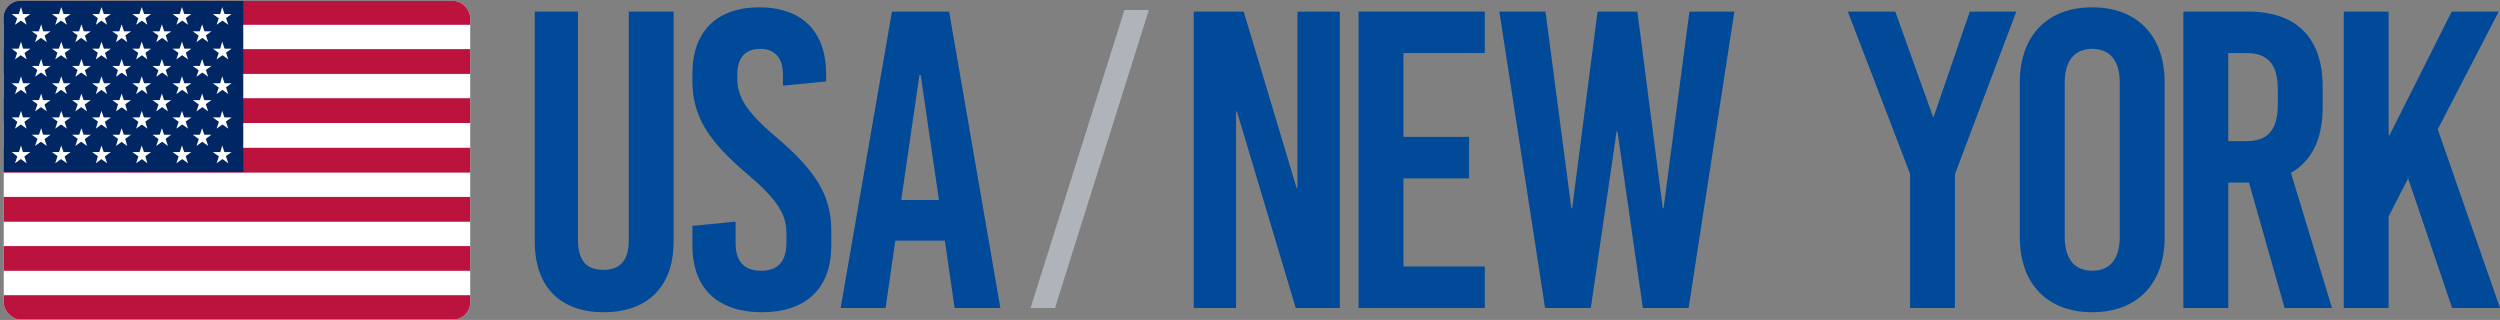 <svg xmlns="http://www.w3.org/2000/svg" xmlns:xlink="http://www.w3.org/1999/xlink" id="Layer_2" width="18.83cm" height="2.41cm" viewBox="0 0 533.75 68.31"><rect x="0" y="0" width="533.75" height="68.31" fill="#808080" stroke="none"/><defs><style>.cls-1{fill:#fff;}.cls-2{fill:none;}.cls-3{fill:#014a99;}.cls-4{fill:#bb133e;}.cls-5{fill:#aeb4ba;}.cls-6{fill:#002664;}.cls-7{clip-path:url(#clippath);}</style><clipPath id="clippath"><rect class="cls-2" x=".8" y=".2" width="99.59" height="68.01" rx="3.6" ry="3.6"></rect></clipPath></defs><g class="cls-7"><rect class="cls-1" width="129.75" height="68.31"></rect><rect id="stripe" class="cls-4" width="129.75" height="5.29"></rect><rect id="stripe1" class="cls-4" y="10.49" width="129.75" height="5.29"></rect><rect id="stripe2" class="cls-4" y="20.97" width="129.75" height="5.29"></rect><rect id="stripe3" class="cls-4" y="31.56" width="129.75" height="5.29"></rect><rect id="stripe4" class="cls-4" y="42.05" width="129.75" height="5.29"></rect><rect id="stripe5" class="cls-4" y="52.53" width="129.75" height="5.29"></rect><rect id="stripe6" class="cls-4" y="63.02" width="129.75" height="5.29"></rect><rect class="cls-6" width="51.94" height="36.75"></rect><g id="u"><g id="x4"><g id="s6"><g id="s5"><g id="star"><polygon id="pt" class="cls-1" points="4.99 4 3.2 5.29 3.9 3.2 4.99 4"></polygon><polygon id="pt1" class="cls-1" points="4.19 4.29 2.5 3 4.69 3 4.19 4.29"></polygon><polygon id="pt2" class="cls-1" points="3.8 3.6 4.49 1.5 5.09 3.6 3.8 3.6"></polygon><polygon id="pt3" class="cls-1" points="4.19 3 6.49 3 4.69 4.29 4.19 3"></polygon><polygon id="pt4" class="cls-1" points="4.99 3.2 5.69 5.29 3.9 4 4.99 3.2"></polygon></g><g id="star1"><polygon id="pt5" class="cls-1" points="13.58 4 11.79 5.29 12.48 3.2 13.58 4"></polygon><polygon id="pt6" class="cls-1" points="12.88 4.29 11.09 3 13.28 3 12.88 4.29"></polygon><polygon id="pt7" class="cls-1" points="12.38 3.6 13.08 1.5 13.78 3.6 12.38 3.6"></polygon><polygon id="pt8" class="cls-1" points="12.88 3 15.08 3 13.28 4.29 12.88 3"></polygon><polygon id="pt9" class="cls-1" points="13.58 3.2 14.28 5.29 12.48 4 13.58 3.2"></polygon></g><g id="star2"><polygon id="pt10" class="cls-1" points="22.17 4 20.47 5.29 21.07 3.2 22.17 4"></polygon><polygon id="pt11" class="cls-1" points="21.47 4.29 19.68 3 21.87 3 21.47 4.29"></polygon><polygon id="pt12" class="cls-1" points="20.97 3.6 21.67 1.5 22.37 3.6 20.97 3.6"></polygon><polygon id="pt13" class="cls-1" points="21.47 3 23.67 3 21.87 4.29 21.47 3"></polygon><polygon id="pt14" class="cls-1" points="22.17 3.2 22.87 5.29 21.07 4 22.17 3.2"></polygon></g><g id="star3"><polygon id="pt15" class="cls-1" points="30.86 4 29.06 5.29 29.76 3.2 30.86 4"></polygon><polygon id="pt16" class="cls-1" points="30.06 4.29 28.26 3 30.46 3 30.06 4.29"></polygon><polygon id="pt17" class="cls-1" points="29.56 3.6 30.26 1.5 30.96 3.6 29.56 3.6"></polygon><polygon id="pt18" class="cls-1" points="30.06 3 32.26 3 30.46 4.29 30.06 3"></polygon><polygon id="pt19" class="cls-1" points="30.86 3.2 31.46 5.29 29.76 4 30.86 3.2"></polygon></g><g id="star4"><polygon id="pt20" class="cls-1" points="39.45 4 37.65 5.29 38.35 3.2 39.45 4"></polygon><polygon id="pt21" class="cls-1" points="38.65 4.29 36.85 3 39.05 3 38.65 4.29"></polygon><polygon id="pt22" class="cls-1" points="38.15 3.6 38.85 1.5 39.55 3.6 38.15 3.6"></polygon><polygon id="pt23" class="cls-1" points="38.65 3 40.85 3 39.05 4.29 38.65 3"></polygon><polygon id="pt24" class="cls-1" points="39.45 3.2 40.15 5.29 38.35 4 39.45 3.2"></polygon></g></g><g id="star5"><polygon id="pt25" class="cls-1" points="48.04 4 46.24 5.29 46.94 3.2 48.04 4"></polygon><polygon id="pt26" class="cls-1" points="47.24 4.29 45.44 3 47.64 3 47.24 4.29"></polygon><polygon id="pt27" class="cls-1" points="46.84 3.6 47.44 1.5 48.14 3.6 46.84 3.6"></polygon><polygon id="pt28" class="cls-1" points="47.24 3 49.44 3 47.64 4.29 47.24 3"></polygon><polygon id="pt29" class="cls-1" points="48.04 3.2 48.74 5.29 46.94 4 48.04 3.2"></polygon></g></g><g id="s51"><g id="star6"><polygon id="pt30" class="cls-1" points="9.29 7.69 7.49 8.99 8.19 6.89 9.29 7.69"></polygon><polygon id="pt31" class="cls-1" points="8.59 7.99 6.79 6.69 8.99 6.69 8.59 7.99"></polygon><polygon id="pt32" class="cls-1" points="8.09 7.29 8.79 5.19 9.39 7.29 8.09 7.29"></polygon><polygon id="pt33" class="cls-1" points="8.59 6.69 10.79 6.69 8.99 7.99 8.59 6.69"></polygon><polygon id="pt34" class="cls-1" points="9.29 6.89 9.99 8.99 8.19 7.69 9.29 6.89"></polygon></g><g id="star7"><polygon id="pt35" class="cls-1" points="17.88 7.69 16.08 8.99 16.78 6.89 17.88 7.69"></polygon><polygon id="pt36" class="cls-1" points="17.18 7.99 15.38 6.69 17.58 6.69 17.18 7.99"></polygon><polygon id="pt37" class="cls-1" points="16.68 7.29 17.38 5.19 18.08 7.29 16.68 7.29"></polygon><polygon id="pt38" class="cls-1" points="17.18 6.69 19.38 6.69 17.58 7.99 17.18 6.69"></polygon><polygon id="pt39" class="cls-1" points="17.88 6.89 18.58 8.99 16.78 7.69 17.88 6.89"></polygon></g><g id="star8"><polygon id="pt40" class="cls-1" points="26.57 7.69 24.77 8.99 25.37 6.89 26.57 7.69"></polygon><polygon id="pt41" class="cls-1" points="25.77 7.99 23.97 6.69 26.17 6.69 25.77 7.99"></polygon><polygon id="pt42" class="cls-1" points="25.27 7.29 25.97 5.19 26.67 7.29 25.27 7.29"></polygon><polygon id="pt43" class="cls-1" points="25.77 6.69 27.97 6.69 26.17 7.99 25.77 6.69"></polygon><polygon id="pt44" class="cls-1" points="26.57 6.89 27.17 8.99 25.37 7.69 26.57 6.89"></polygon></g><g id="star9"><polygon id="pt45" class="cls-1" points="35.16 7.69 33.36 8.99 34.06 6.89 35.16 7.69"></polygon><polygon id="pt46" class="cls-1" points="34.36 7.99 32.56 6.69 34.76 6.69 34.36 7.99"></polygon><polygon id="pt47" class="cls-1" points="33.86 7.29 34.56 5.19 35.26 7.29 33.86 7.29"></polygon><polygon id="pt48" class="cls-1" points="34.36 6.69 36.55 6.69 34.76 7.99 34.36 6.69"></polygon><polygon id="pt49" class="cls-1" points="35.16 6.89 35.86 8.99 34.06 7.69 35.16 6.89"></polygon></g><g id="star10"><polygon id="pt50" class="cls-1" points="43.75 7.69 41.95 8.99 42.65 6.89 43.75 7.69"></polygon><polygon id="pt51" class="cls-1" points="42.95 7.99 41.15 6.69 43.35 6.69 42.95 7.99"></polygon><polygon id="pt52" class="cls-1" points="42.45 7.29 43.15 5.19 43.85 7.29 42.45 7.29"></polygon><polygon id="pt53" class="cls-1" points="42.95 6.69 45.14 6.69 43.35 7.99 42.95 6.69"></polygon><polygon id="pt54" class="cls-1" points="43.75 6.89 44.44 8.99 42.65 7.69 43.75 6.89"></polygon></g></g><g id="s61"><g id="s52"><g id="star11"><polygon id="pt55" class="cls-1" points="4.99 11.39 3.2 12.68 3.9 10.59 4.99 11.39"></polygon><polygon id="pt56" class="cls-1" points="4.19 11.69 2.5 10.39 4.69 10.39 4.19 11.69"></polygon><polygon id="pt57" class="cls-1" points="3.8 10.99 4.49 8.89 5.09 10.99 3.8 10.99"></polygon><polygon id="pt58" class="cls-1" points="4.19 10.39 6.49 10.39 4.69 11.69 4.19 10.39"></polygon><polygon id="pt59" class="cls-1" points="4.99 10.59 5.69 12.68 3.9 11.39 4.99 10.59"></polygon></g><g id="star12"><polygon id="pt60" class="cls-1" points="13.58 11.39 11.79 12.68 12.48 10.59 13.58 11.39"></polygon><polygon id="pt61" class="cls-1" points="12.88 11.69 11.09 10.39 13.28 10.39 12.88 11.69"></polygon><polygon id="pt62" class="cls-1" points="12.38 10.99 13.08 8.89 13.78 10.99 12.38 10.99"></polygon><polygon id="pt63" class="cls-1" points="12.88 10.39 15.08 10.39 13.28 11.69 12.88 10.39"></polygon><polygon id="pt64" class="cls-1" points="13.58 10.59 14.28 12.68 12.48 11.39 13.58 10.59"></polygon></g><g id="star13"><polygon id="pt65" class="cls-1" points="22.17 11.39 20.47 12.68 21.07 10.59 22.17 11.39"></polygon><polygon id="pt66" class="cls-1" points="21.47 11.69 19.68 10.39 21.87 10.39 21.47 11.69"></polygon><polygon id="pt67" class="cls-1" points="20.97 10.99 21.67 8.89 22.37 10.99 20.97 10.99"></polygon><polygon id="pt68" class="cls-1" points="21.47 10.39 23.67 10.39 21.87 11.69 21.47 10.39"></polygon><polygon id="pt69" class="cls-1" points="22.17 10.59 22.87 12.68 21.07 11.39 22.17 10.59"></polygon></g><g id="star14"><polygon id="pt70" class="cls-1" points="30.86 11.39 29.06 12.68 29.76 10.59 30.86 11.39"></polygon><polygon id="pt71" class="cls-1" points="30.06 11.69 28.26 10.39 30.46 10.39 30.06 11.69"></polygon><polygon id="pt72" class="cls-1" points="29.56 10.99 30.26 8.89 30.96 10.99 29.56 10.99"></polygon><polygon id="pt73" class="cls-1" points="30.06 10.39 32.26 10.39 30.46 11.69 30.06 10.39"></polygon><polygon id="pt74" class="cls-1" points="30.86 10.59 31.46 12.68 29.76 11.39 30.86 10.59"></polygon></g><g id="star15"><polygon id="pt75" class="cls-1" points="39.45 11.39 37.65 12.68 38.35 10.59 39.45 11.39"></polygon><polygon id="pt76" class="cls-1" points="38.65 11.69 36.85 10.39 39.05 10.39 38.65 11.69"></polygon><polygon id="pt77" class="cls-1" points="38.15 10.99 38.85 8.89 39.55 10.99 38.15 10.99"></polygon><polygon id="pt78" class="cls-1" points="38.65 10.39 40.85 10.39 39.05 11.69 38.65 10.39"></polygon><polygon id="pt79" class="cls-1" points="39.45 10.59 40.15 12.68 38.35 11.39 39.45 10.59"></polygon></g></g><g id="star16"><polygon id="pt80" class="cls-1" points="48.04 11.39 46.24 12.68 46.94 10.59 48.04 11.39"></polygon><polygon id="pt81" class="cls-1" points="47.24 11.69 45.44 10.39 47.64 10.39 47.24 11.69"></polygon><polygon id="pt82" class="cls-1" points="46.84 10.99 47.44 8.89 48.14 10.99 46.84 10.99"></polygon><polygon id="pt83" class="cls-1" points="47.24 10.39 49.44 10.39 47.64 11.69 47.24 10.39"></polygon><polygon id="pt84" class="cls-1" points="48.04 10.59 48.74 12.68 46.94 11.39 48.04 10.59"></polygon></g></g><g id="s53"><g id="star17"><polygon id="pt85" class="cls-1" points="9.29 15.08 7.49 16.38 8.19 14.28 9.29 15.08"></polygon><polygon id="pt86" class="cls-1" points="8.59 15.38 6.79 14.08 8.99 14.08 8.59 15.38"></polygon><polygon id="pt87" class="cls-1" points="8.09 14.68 8.79 12.58 9.39 14.68 8.09 14.68"></polygon><polygon id="pt88" class="cls-1" points="8.59 14.08 10.79 14.08 8.99 15.38 8.59 14.08"></polygon><polygon id="pt89" class="cls-1" points="9.29 14.28 9.99 16.38 8.19 15.08 9.29 14.28"></polygon></g><g id="star18"><polygon id="pt90" class="cls-1" points="17.88 15.08 16.08 16.38 16.78 14.28 17.88 15.08"></polygon><polygon id="pt91" class="cls-1" points="17.18 15.38 15.38 14.08 17.58 14.08 17.18 15.38"></polygon><polygon id="pt92" class="cls-1" points="16.68 14.68 17.38 12.58 18.08 14.68 16.68 14.68"></polygon><polygon id="pt93" class="cls-1" points="17.18 14.08 19.38 14.08 17.58 15.38 17.18 14.08"></polygon><polygon id="pt94" class="cls-1" points="17.88 14.28 18.58 16.38 16.78 15.08 17.88 14.28"></polygon></g><g id="star19"><polygon id="pt95" class="cls-1" points="26.57 15.08 24.77 16.38 25.37 14.28 26.57 15.08"></polygon><polygon id="pt96" class="cls-1" points="25.77 15.38 23.97 14.08 26.17 14.08 25.77 15.38"></polygon><polygon id="pt97" class="cls-1" points="25.27 14.68 25.97 12.58 26.67 14.68 25.27 14.68"></polygon><polygon id="pt98" class="cls-1" points="25.77 14.08 27.97 14.08 26.17 15.38 25.77 14.08"></polygon><polygon id="pt99" class="cls-1" points="26.57 14.28 27.17 16.38 25.37 15.08 26.57 14.28"></polygon></g><g id="star20"><polygon id="pt100" class="cls-1" points="35.16 15.08 33.36 16.38 34.06 14.28 35.16 15.08"></polygon><polygon id="pt101" class="cls-1" points="34.36 15.38 32.56 14.08 34.76 14.08 34.36 15.38"></polygon><polygon id="pt102" class="cls-1" points="33.86 14.68 34.56 12.58 35.26 14.68 33.86 14.68"></polygon><polygon id="pt103" class="cls-1" points="34.36 14.08 36.55 14.08 34.76 15.38 34.36 14.08"></polygon><polygon id="pt104" class="cls-1" points="35.16 14.28 35.86 16.38 34.06 15.08 35.16 14.28"></polygon></g><g id="star21"><polygon id="pt105" class="cls-1" points="43.75 15.08 41.95 16.38 42.65 14.28 43.75 15.08"></polygon><polygon id="pt106" class="cls-1" points="42.95 15.38 41.15 14.08 43.35 14.08 42.95 15.38"></polygon><polygon id="pt107" class="cls-1" points="42.45 14.68 43.15 12.58 43.85 14.68 42.45 14.68"></polygon><polygon id="pt108" class="cls-1" points="42.95 14.08 45.14 14.08 43.35 15.38 42.95 14.08"></polygon><polygon id="pt109" class="cls-1" points="43.75 14.28 44.44 16.38 42.65 15.08 43.75 14.28"></polygon></g></g></g><g id="x41"><g id="s62"><g id="s54"><g id="star22"><polygon id="pt110" class="cls-1" points="4.99 18.78 3.2 20.08 3.9 17.98 4.99 18.78"></polygon><polygon id="pt111" class="cls-1" points="4.19 19.08 2.5 17.78 4.69 17.78 4.19 19.08"></polygon><polygon id="pt112" class="cls-1" points="3.8 18.38 4.49 16.28 5.09 18.38 3.8 18.38"></polygon><polygon id="pt113" class="cls-1" points="4.19 17.78 6.49 17.78 4.69 19.08 4.19 17.78"></polygon><polygon id="pt114" class="cls-1" points="4.99 17.98 5.69 20.08 3.9 18.78 4.99 17.98"></polygon></g><g id="star23"><polygon id="pt115" class="cls-1" points="13.58 18.78 11.79 20.08 12.48 17.98 13.58 18.78"></polygon><polygon id="pt116" class="cls-1" points="12.88 19.08 11.09 17.78 13.28 17.78 12.88 19.08"></polygon><polygon id="pt117" class="cls-1" points="12.38 18.38 13.08 16.28 13.78 18.38 12.38 18.38"></polygon><polygon id="pt118" class="cls-1" points="12.88 17.78 15.08 17.78 13.28 19.08 12.88 17.78"></polygon><polygon id="pt119" class="cls-1" points="13.58 17.98 14.28 20.08 12.48 18.78 13.58 17.98"></polygon></g><g id="star24"><polygon id="pt120" class="cls-1" points="22.17 18.78 20.47 20.08 21.07 17.98 22.17 18.78"></polygon><polygon id="pt121" class="cls-1" points="21.47 19.08 19.68 17.78 21.87 17.78 21.47 19.08"></polygon><polygon id="pt122" class="cls-1" points="20.97 18.38 21.67 16.28 22.37 18.38 20.97 18.38"></polygon><polygon id="pt123" class="cls-1" points="21.47 17.78 23.67 17.78 21.87 19.08 21.47 17.78"></polygon><polygon id="pt124" class="cls-1" points="22.17 17.98 22.87 20.08 21.07 18.78 22.17 17.98"></polygon></g><g id="star25"><polygon id="pt125" class="cls-1" points="30.86 18.78 29.06 20.08 29.76 17.98 30.86 18.78"></polygon><polygon id="pt126" class="cls-1" points="30.06 19.08 28.26 17.78 30.46 17.78 30.06 19.08"></polygon><polygon id="pt127" class="cls-1" points="29.56 18.38 30.26 16.28 30.96 18.38 29.56 18.38"></polygon><polygon id="pt128" class="cls-1" points="30.06 17.78 32.26 17.78 30.46 19.08 30.06 17.78"></polygon><polygon id="pt129" class="cls-1" points="30.86 17.98 31.46 20.08 29.76 18.78 30.86 17.98"></polygon></g><g id="star26"><polygon id="pt130" class="cls-1" points="39.45 18.78 37.65 20.08 38.35 17.98 39.45 18.78"></polygon><polygon id="pt131" class="cls-1" points="38.65 19.08 36.85 17.78 39.05 17.78 38.65 19.08"></polygon><polygon id="pt132" class="cls-1" points="38.15 18.38 38.85 16.28 39.55 18.38 38.15 18.38"></polygon><polygon id="pt133" class="cls-1" points="38.65 17.78 40.85 17.78 39.05 19.08 38.65 17.78"></polygon><polygon id="pt134" class="cls-1" points="39.45 17.98 40.15 20.08 38.35 18.78 39.45 17.98"></polygon></g></g><g id="star27"><polygon id="pt135" class="cls-1" points="48.04 18.78 46.24 20.08 46.94 17.98 48.04 18.78"></polygon><polygon id="pt136" class="cls-1" points="47.24 19.08 45.44 17.78 47.64 17.78 47.24 19.08"></polygon><polygon id="pt137" class="cls-1" points="46.84 18.38 47.44 16.28 48.14 18.38 46.84 18.38"></polygon><polygon id="pt138" class="cls-1" points="47.24 17.78 49.44 17.78 47.64 19.08 47.24 17.78"></polygon><polygon id="pt139" class="cls-1" points="48.04 17.98 48.74 20.08 46.94 18.78 48.04 17.98"></polygon></g></g><g id="s55"><g id="star28"><polygon id="pt140" class="cls-1" points="9.29 22.47 7.49 23.77 8.19 21.67 9.29 22.47"></polygon><polygon id="pt141" class="cls-1" points="8.59 22.67 6.79 21.37 8.99 21.37 8.59 22.67"></polygon><polygon id="pt142" class="cls-1" points="8.09 22.07 8.79 19.98 9.39 22.07 8.09 22.07"></polygon><polygon id="pt143" class="cls-1" points="8.59 21.37 10.79 21.37 8.99 22.67 8.59 21.37"></polygon><polygon id="pt144" class="cls-1" points="9.29 21.67 9.99 23.77 8.19 22.47 9.29 21.67"></polygon></g><g id="star29"><polygon id="pt145" class="cls-1" points="17.88 22.47 16.08 23.77 16.78 21.67 17.88 22.47"></polygon><polygon id="pt146" class="cls-1" points="17.18 22.67 15.38 21.37 17.58 21.37 17.18 22.67"></polygon><polygon id="pt147" class="cls-1" points="16.68 22.07 17.38 19.98 18.08 22.07 16.68 22.07"></polygon><polygon id="pt148" class="cls-1" points="17.18 21.37 19.38 21.37 17.58 22.67 17.18 21.37"></polygon><polygon id="pt149" class="cls-1" points="17.88 21.67 18.58 23.77 16.78 22.47 17.88 21.67"></polygon></g><g id="star30"><polygon id="pt150" class="cls-1" points="26.57 22.47 24.77 23.77 25.37 21.67 26.57 22.47"></polygon><polygon id="pt151" class="cls-1" points="25.77 22.67 23.97 21.37 26.17 21.37 25.77 22.67"></polygon><polygon id="pt152" class="cls-1" points="25.27 22.07 25.97 19.98 26.67 22.07 25.27 22.07"></polygon><polygon id="pt153" class="cls-1" points="25.77 21.37 27.97 21.37 26.17 22.67 25.77 21.37"></polygon><polygon id="pt154" class="cls-1" points="26.57 21.67 27.17 23.77 25.37 22.47 26.57 21.67"></polygon></g><g id="star31"><polygon id="pt155" class="cls-1" points="35.16 22.47 33.36 23.77 34.06 21.67 35.16 22.47"></polygon><polygon id="pt156" class="cls-1" points="34.36 22.67 32.56 21.37 34.76 21.37 34.36 22.67"></polygon><polygon id="pt157" class="cls-1" points="33.86 22.07 34.56 19.98 35.26 22.07 33.86 22.07"></polygon><polygon id="pt158" class="cls-1" points="34.36 21.37 36.55 21.37 34.76 22.67 34.36 21.37"></polygon><polygon id="pt159" class="cls-1" points="35.16 21.67 35.86 23.77 34.06 22.47 35.16 21.67"></polygon></g><g id="star32"><polygon id="pt160" class="cls-1" points="43.75 22.47 41.95 23.77 42.65 21.67 43.75 22.47"></polygon><polygon id="pt161" class="cls-1" points="42.95 22.67 41.15 21.37 43.35 21.37 42.95 22.67"></polygon><polygon id="pt162" class="cls-1" points="42.45 22.07 43.15 19.98 43.85 22.07 42.45 22.07"></polygon><polygon id="pt163" class="cls-1" points="42.95 21.37 45.14 21.37 43.35 22.67 42.95 21.37"></polygon><polygon id="pt164" class="cls-1" points="43.75 21.67 44.44 23.77 42.65 22.47 43.75 21.67"></polygon></g></g><g id="s63"><g id="s56"><g id="star33"><polygon id="pt165" class="cls-1" points="4.99 26.17 3.2 27.47 3.9 25.37 4.99 26.17"></polygon><polygon id="pt166" class="cls-1" points="4.19 26.37 2.5 25.07 4.69 25.07 4.19 26.37"></polygon><polygon id="pt167" class="cls-1" points="3.8 25.77 4.49 23.67 5.09 25.77 3.8 25.77"></polygon><polygon id="pt168" class="cls-1" points="4.19 25.07 6.49 25.07 4.69 26.37 4.19 25.07"></polygon><polygon id="pt169" class="cls-1" points="4.99 25.37 5.69 27.47 3.9 26.17 4.99 25.37"></polygon></g><g id="star34"><polygon id="pt170" class="cls-1" points="13.58 26.17 11.79 27.47 12.48 25.37 13.58 26.17"></polygon><polygon id="pt171" class="cls-1" points="12.88 26.37 11.09 25.07 13.28 25.07 12.88 26.37"></polygon><polygon id="pt172" class="cls-1" points="12.38 25.77 13.08 23.67 13.78 25.77 12.38 25.77"></polygon><polygon id="pt173" class="cls-1" points="12.88 25.07 15.08 25.07 13.28 26.37 12.88 25.07"></polygon><polygon id="pt174" class="cls-1" points="13.58 25.37 14.28 27.47 12.48 26.17 13.58 25.37"></polygon></g><g id="star35"><polygon id="pt175" class="cls-1" points="22.17 26.17 20.47 27.47 21.07 25.37 22.17 26.17"></polygon><polygon id="pt176" class="cls-1" points="21.47 26.37 19.68 25.07 21.87 25.07 21.47 26.37"></polygon><polygon id="pt177" class="cls-1" points="20.97 25.77 21.67 23.67 22.37 25.77 20.97 25.77"></polygon><polygon id="pt178" class="cls-1" points="21.47 25.07 23.67 25.07 21.87 26.37 21.47 25.07"></polygon><polygon id="pt179" class="cls-1" points="22.17 25.37 22.87 27.47 21.07 26.17 22.17 25.37"></polygon></g><g id="star36"><polygon id="pt180" class="cls-1" points="30.86 26.17 29.06 27.47 29.76 25.37 30.86 26.17"></polygon><polygon id="pt181" class="cls-1" points="30.06 26.37 28.26 25.07 30.46 25.07 30.06 26.37"></polygon><polygon id="pt182" class="cls-1" points="29.56 25.77 30.26 23.67 30.96 25.77 29.56 25.77"></polygon><polygon id="pt183" class="cls-1" points="30.06 25.07 32.26 25.07 30.46 26.37 30.06 25.07"></polygon><polygon id="pt184" class="cls-1" points="30.86 25.37 31.46 27.47 29.76 26.17 30.86 25.37"></polygon></g><g id="star37"><polygon id="pt185" class="cls-1" points="39.45 26.17 37.65 27.47 38.35 25.37 39.45 26.17"></polygon><polygon id="pt186" class="cls-1" points="38.65 26.37 36.85 25.07 39.05 25.07 38.65 26.37"></polygon><polygon id="pt187" class="cls-1" points="38.15 25.77 38.85 23.67 39.55 25.77 38.15 25.77"></polygon><polygon id="pt188" class="cls-1" points="38.65 25.07 40.85 25.07 39.05 26.37 38.65 25.07"></polygon><polygon id="pt189" class="cls-1" points="39.45 25.37 40.15 27.47 38.35 26.17 39.45 25.37"></polygon></g></g><g id="star38"><polygon id="pt190" class="cls-1" points="48.04 26.17 46.24 27.47 46.94 25.37 48.04 26.17"></polygon><polygon id="pt191" class="cls-1" points="47.24 26.37 45.44 25.07 47.64 25.07 47.24 26.37"></polygon><polygon id="pt192" class="cls-1" points="46.84 25.77 47.44 23.67 48.14 25.77 46.84 25.77"></polygon><polygon id="pt193" class="cls-1" points="47.24 25.07 49.44 25.07 47.64 26.37 47.24 25.07"></polygon><polygon id="pt194" class="cls-1" points="48.04 25.37 48.74 27.47 46.94 26.17 48.04 25.37"></polygon></g></g><g id="s57"><g id="star39"><polygon id="pt195" class="cls-1" points="9.29 29.86 7.49 31.16 8.19 29.06 9.29 29.86"></polygon><polygon id="pt196" class="cls-1" points="8.59 30.06 6.79 28.76 8.99 28.76 8.59 30.06"></polygon><polygon id="pt197" class="cls-1" points="8.09 29.46 8.79 27.37 9.39 29.46 8.09 29.46"></polygon><polygon id="pt198" class="cls-1" points="8.59 28.76 10.79 28.76 8.99 30.06 8.59 28.76"></polygon><polygon id="pt199" class="cls-1" points="9.29 29.06 9.99 31.16 8.19 29.86 9.29 29.06"></polygon></g><g id="star40"><polygon id="pt200" class="cls-1" points="17.88 29.86 16.08 31.16 16.78 29.06 17.88 29.86"></polygon><polygon id="pt201" class="cls-1" points="17.18 30.06 15.38 28.76 17.58 28.76 17.18 30.06"></polygon><polygon id="pt202" class="cls-1" points="16.68 29.46 17.38 27.37 18.08 29.46 16.68 29.46"></polygon><polygon id="pt203" class="cls-1" points="17.18 28.76 19.38 28.76 17.58 30.06 17.18 28.76"></polygon><polygon id="pt204" class="cls-1" points="17.88 29.06 18.58 31.16 16.78 29.86 17.88 29.06"></polygon></g><g id="star41"><polygon id="pt205" class="cls-1" points="26.57 29.86 24.77 31.16 25.37 29.06 26.57 29.86"></polygon><polygon id="pt206" class="cls-1" points="25.77 30.06 23.97 28.76 26.17 28.76 25.77 30.06"></polygon><polygon id="pt207" class="cls-1" points="25.27 29.46 25.97 27.37 26.67 29.46 25.27 29.46"></polygon><polygon id="pt208" class="cls-1" points="25.77 28.76 27.97 28.76 26.17 30.06 25.77 28.76"></polygon><polygon id="pt209" class="cls-1" points="26.57 29.06 27.17 31.16 25.37 29.86 26.57 29.06"></polygon></g><g id="star42"><polygon id="pt210" class="cls-1" points="35.16 29.86 33.36 31.16 34.06 29.06 35.16 29.86"></polygon><polygon id="pt211" class="cls-1" points="34.36 30.06 32.56 28.76 34.76 28.76 34.36 30.06"></polygon><polygon id="pt212" class="cls-1" points="33.86 29.46 34.56 27.37 35.26 29.46 33.86 29.46"></polygon><polygon id="pt213" class="cls-1" points="34.36 28.76 36.55 28.76 34.76 30.06 34.36 28.76"></polygon><polygon id="pt214" class="cls-1" points="35.16 29.06 35.86 31.16 34.06 29.86 35.16 29.06"></polygon></g><g id="star43"><polygon id="pt215" class="cls-1" points="43.75 29.86 41.95 31.16 42.65 29.06 43.75 29.86"></polygon><polygon id="pt216" class="cls-1" points="42.95 30.06 41.15 28.76 43.35 28.76 42.95 30.06"></polygon><polygon id="pt217" class="cls-1" points="42.45 29.46 43.15 27.37 43.85 29.46 42.45 29.46"></polygon><polygon id="pt218" class="cls-1" points="42.95 28.76 45.14 28.76 43.35 30.06 42.95 28.76"></polygon><polygon id="pt219" class="cls-1" points="43.75 29.06 44.44 31.16 42.65 29.86 43.75 29.06"></polygon></g></g></g><g id="s64"><g id="s58"><g id="star44"><polygon id="pt220" class="cls-1" points="4.99 33.56 3.2 34.86 3.9 32.76 4.99 33.56"></polygon><polygon id="pt221" class="cls-1" points="4.19 33.76 2.5 32.46 4.69 32.46 4.19 33.76"></polygon><polygon id="pt222" class="cls-1" points="3.8 33.16 4.49 31.06 5.09 33.16 3.8 33.16"></polygon><polygon id="pt223" class="cls-1" points="4.19 32.46 6.49 32.46 4.69 33.76 4.19 32.46"></polygon><polygon id="pt224" class="cls-1" points="4.99 32.76 5.69 34.86 3.9 33.56 4.99 32.76"></polygon></g><g id="star45"><polygon id="pt225" class="cls-1" points="13.58 33.56 11.79 34.86 12.48 32.76 13.58 33.56"></polygon><polygon id="pt226" class="cls-1" points="12.88 33.76 11.09 32.46 13.28 32.46 12.88 33.76"></polygon><polygon id="pt227" class="cls-1" points="12.38 33.16 13.08 31.06 13.78 33.16 12.38 33.16"></polygon><polygon id="pt228" class="cls-1" points="12.88 32.46 15.08 32.46 13.28 33.76 12.88 32.46"></polygon><polygon id="pt229" class="cls-1" points="13.58 32.76 14.28 34.86 12.48 33.56 13.58 32.76"></polygon></g><g id="star46"><polygon id="pt230" class="cls-1" points="22.17 33.56 20.47 34.86 21.07 32.76 22.17 33.56"></polygon><polygon id="pt231" class="cls-1" points="21.47 33.76 19.68 32.46 21.87 32.46 21.47 33.76"></polygon><polygon id="pt232" class="cls-1" points="20.97 33.16 21.67 31.06 22.37 33.16 20.97 33.16"></polygon><polygon id="pt233" class="cls-1" points="21.47 32.46 23.67 32.46 21.87 33.76 21.47 32.46"></polygon><polygon id="pt234" class="cls-1" points="22.17 32.76 22.87 34.86 21.07 33.56 22.17 32.76"></polygon></g><g id="star47"><polygon id="pt235" class="cls-1" points="30.86 33.56 29.06 34.86 29.76 32.76 30.86 33.56"></polygon><polygon id="pt236" class="cls-1" points="30.06 33.76 28.26 32.46 30.46 32.46 30.06 33.76"></polygon><polygon id="pt237" class="cls-1" points="29.56 33.16 30.26 31.06 30.96 33.16 29.56 33.16"></polygon><polygon id="pt238" class="cls-1" points="30.06 32.46 32.26 32.46 30.46 33.76 30.06 32.46"></polygon><polygon id="pt239" class="cls-1" points="30.86 32.76 31.46 34.86 29.76 33.56 30.86 32.76"></polygon></g><g id="star48"><polygon id="pt240" class="cls-1" points="39.45 33.56 37.65 34.86 38.35 32.76 39.45 33.56"></polygon><polygon id="pt241" class="cls-1" points="38.65 33.76 36.85 32.46 39.05 32.46 38.65 33.76"></polygon><polygon id="pt242" class="cls-1" points="38.15 33.16 38.85 31.06 39.55 33.16 38.15 33.16"></polygon><polygon id="pt243" class="cls-1" points="38.65 32.46 40.85 32.46 39.05 33.76 38.65 32.46"></polygon><polygon id="pt244" class="cls-1" points="39.45 32.76 40.15 34.86 38.35 33.56 39.45 32.76"></polygon></g></g><g id="star49"><polygon id="pt245" class="cls-1" points="48.04 33.56 46.24 34.86 46.94 32.76 48.04 33.56"></polygon><polygon id="pt246" class="cls-1" points="47.24 33.76 45.44 32.46 47.64 32.46 47.24 33.76"></polygon><polygon id="pt247" class="cls-1" points="46.84 33.16 47.44 31.06 48.14 33.16 46.84 33.16"></polygon><polygon id="pt248" class="cls-1" points="47.24 32.46 49.44 32.46 47.64 33.76 47.24 32.46"></polygon><polygon id="pt249" class="cls-1" points="48.04 32.76 48.74 34.86 46.94 33.56 48.04 32.76"></polygon></g></g></g></g><path class="cls-3" d="M134.24,2.47v48.82c0,4.6-2.08,6.32-5.42,6.32s-5.42-1.72-5.42-6.32V2.47h-9.23v49.09c0,9.95,5.7,15.1,14.74,15.1s14.91-5.15,14.91-15.1V2.47h-9.58Z"></path><path class="cls-3" d="M165.45,29.04c-6.41-5.42-8.04-8.59-8.04-12.29v-.81c0-3.62,1.72-5.51,4.87-5.51s4.88,1.9,4.88,5.51v2.35l9.22-.91v-1.62c0-7.29-3.35-12.05-9.43-13.62-1.46-.39-3.09-.58-4.85-.58s-3.4.19-4.85.58c-6.08,1.57-9.43,6.33-9.43,13.62v1.35c0,7.42,2.99,12.66,11.76,20.08,6.41,5.42,8.32,8.59,8.32,12.56v2.08c0,3.98-1.81,5.97-5.43,5.97s-5.42-2-5.42-5.97v-4.51l-9.22.9v4.24c0,6.84,3.05,11.46,8.64,13.29,1.81.6,3.88.91,6.19.91s4.38-.31,6.19-.91c5.58-1.84,8.63-6.45,8.63-13.29v-3.16c0-7.6-3.26-12.84-12.03-20.25h0Z"></path><path class="cls-3" d="M202.63,2.47h-12.2l-10.95,63.28h9.59l2.08-14.37h10.58l2.08,14.37h9.77l-10.94-63.28h-.01ZM192.41,42.7l3.89-26.67h.27l3.89,26.67h-8.05Z"></path><path class="cls-5" d="M240.07,2.14l-20.04,63.61h5.21L245.28,2.14h-5.21,0Z"></path><path class="cls-3" d="M277.01,2.47v37.69h-.18l-11.3-37.69h-10.67v63.28h9.04V23.8h.18l12.56,41.95h9.41V2.47h-9.05,0Z"></path><path class="cls-3" d="M317,11.33V2.47h-26.95v63.28h26.95v-8.86h-17.36v-18.81h14.01v-8.86h-14.01V11.33h17.36Z"></path><path class="cls-3" d="M360.69,2.47l-5.51,41.95h-.18l-5.42-41.95h-8.5l-5.42,41.95h-.18l-5.52-41.95h-9.85l9.76,63.28h9.77l5.51-37.69h.18l5.42,37.69h9.77l9.77-63.28h-9.6Z"></path><path class="cls-3" d="M420.55,2.47l-7.69,22.42h-.18l-8.04-22.42h-10.13l13.29,34.63v28.65h9.58v-28.56l13.1-34.72h-9.94.01Z"></path><path class="cls-3" d="M446.69,1.56c-9.59,0-15.46,6.06-15.46,16.01v33.08c0,9.95,5.87,16.01,15.46,16.01s15.46-6.06,15.46-16.01V17.57c0-9.95-5.88-16.01-15.46-16.01ZM452.57,50.56c0,4.7-2.08,7.24-5.87,7.24s-5.88-2.54-5.88-7.24V17.66c0-4.7,2.09-7.23,5.88-7.23s5.87,2.53,5.87,7.23v32.9Z"></path><path class="cls-3" d="M489.12,36.91c4.42-2.54,6.77-7.24,6.77-13.92v-4.52c0-10.4-5.6-16-15.91-16h-13.83v63.28h9.59v-26.76h4.42l7.6,26.76h10.12l-8.76-28.83h0ZM486.31,22.35c0,5.33-2.08,7.78-6.69,7.78h-3.89V11.33h3.89c4.61,0,6.69,2.44,6.69,7.77v3.26h0Z"></path><path class="cls-3" d="M520.46,27.6l13.02-25.13h-10.04l-13.28,26.4h-.19V2.47h-9.58v63.28h9.58v-19.53l4.16-8.14,9.4,27.67h10.22l-13.29-38.15h0Z"></path></svg>